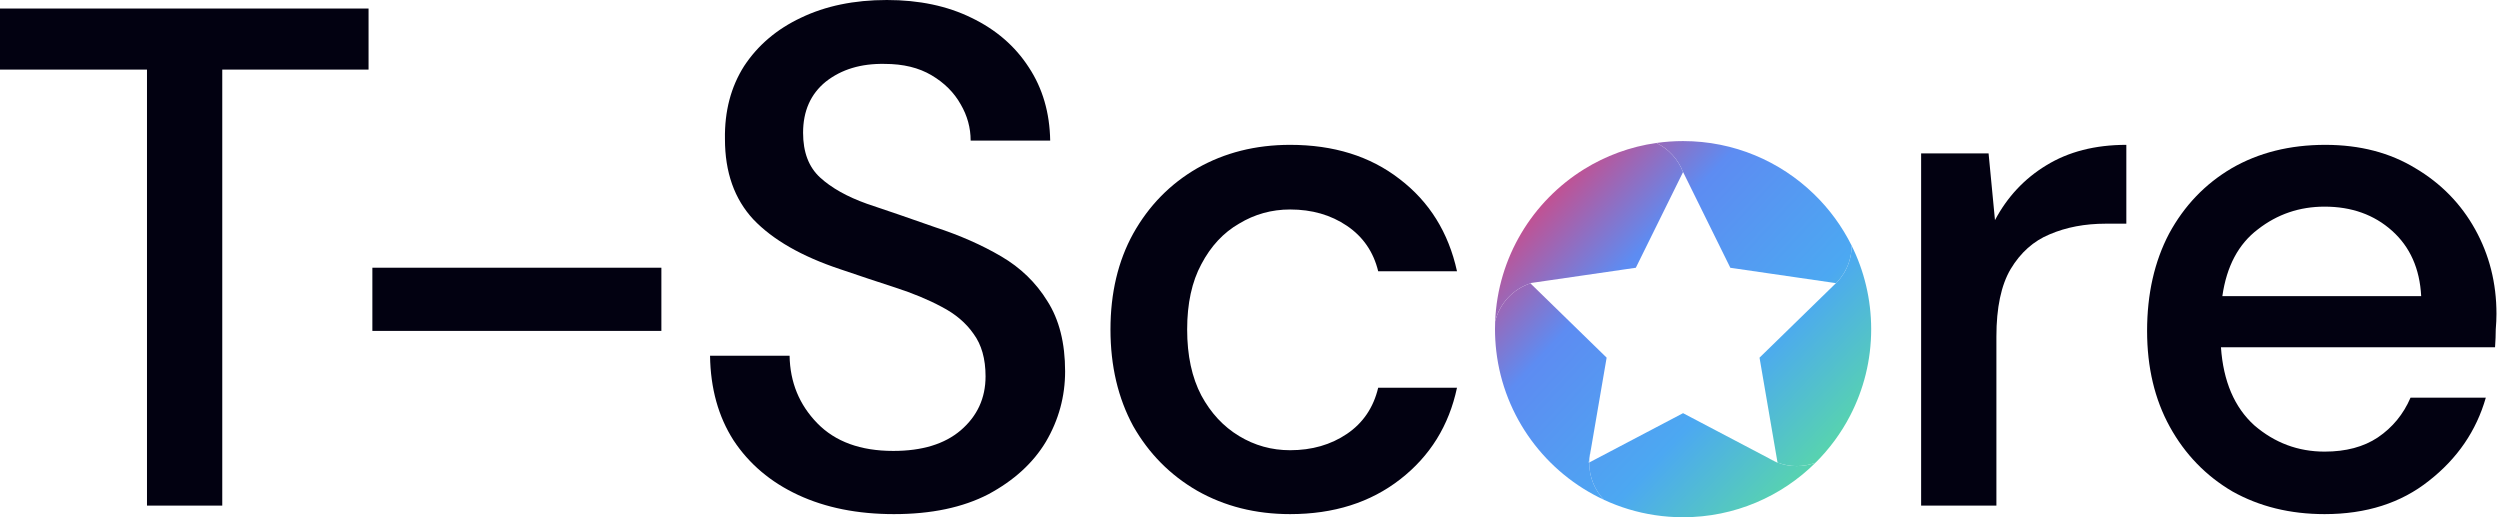 <svg width="116" height="24" viewBox="0 0 116 24" fill="none" xmlns="http://www.w3.org/2000/svg">
<path d="M107.862 23.855C106.259 23.855 104.831 23.503 103.579 22.8C102.349 22.076 101.382 21.076 100.679 19.802C99.976 18.528 99.625 17.045 99.625 15.354C99.625 13.641 99.965 12.136 100.646 10.84C101.349 9.544 102.316 8.534 103.546 7.809C104.798 7.084 106.248 6.721 107.895 6.721C109.499 6.721 110.893 7.084 112.08 7.809C113.266 8.512 114.188 9.456 114.847 10.642C115.506 11.829 115.836 13.136 115.836 14.563C115.836 14.783 115.825 15.025 115.803 15.288C115.803 15.53 115.792 15.804 115.77 16.112H103.052C103.161 17.693 103.678 18.902 104.6 19.736C105.545 20.549 106.632 20.955 107.862 20.955C108.851 20.955 109.674 20.736 110.333 20.296C111.014 19.835 111.519 19.22 111.849 18.451H115.342C114.902 19.989 114.024 21.274 112.706 22.306C111.41 23.339 109.795 23.855 107.862 23.855ZM107.862 9.588C106.698 9.588 105.666 9.939 104.765 10.642C103.864 11.323 103.315 12.356 103.117 13.74H112.343C112.277 12.466 111.827 11.455 110.992 10.708C110.158 9.961 109.114 9.588 107.862 9.588Z" fill="#020111"/>
<path d="M89.14 23.459V7.117H92.27L92.567 10.214C93.138 9.138 93.929 8.292 94.939 7.677C95.972 7.04 97.213 6.721 98.662 6.721V10.379H97.707C96.74 10.379 95.873 10.543 95.104 10.873C94.357 11.181 93.753 11.719 93.292 12.488C92.853 13.234 92.633 14.278 92.633 15.618V23.459H89.14Z" fill="#020111"/>
<path d="M82.479 21.477L82.477 21.462C82.437 21.447 82.398 21.431 82.359 21.414L82.479 21.477Z" fill="url(#paint0_linear_588_13870)"/>
<path d="M71 13.137L71.012 13.148C71.037 13.139 71.061 13.132 71.087 13.124L71 13.137Z" fill="url(#paint1_linear_588_13870)"/>
<path d="M73.71 21.477L73.739 21.461C73.739 21.391 73.742 21.321 73.749 21.252L73.71 21.477Z" fill="url(#paint2_linear_588_13870)"/>
<path d="M84.174 9.012C82.602 7.486 80.459 6.546 78.095 6.546C77.675 6.546 77.263 6.576 76.859 6.633C77.424 6.909 77.869 7.393 78.094 7.985L78.096 7.983L80.288 12.425L85.19 13.138L85.055 13.27C85.58 12.816 85.914 12.147 85.918 11.4C85.474 10.505 84.882 9.699 84.174 9.012Z" fill="url(#paint3_linear_588_13870)"/>
<path d="M76.858 6.633C75.639 6.806 74.501 7.231 73.498 7.853C71.114 9.334 69.495 11.932 69.375 14.916C69.579 14.082 70.204 13.414 71.011 13.148L71 13.137L71.086 13.124L75.902 12.424L78.094 7.984C77.868 7.393 77.424 6.909 76.858 6.633Z" fill="url(#paint4_linear_588_13870)"/>
<path d="M73.739 21.462L73.71 21.477L73.749 21.252C73.761 21.117 73.784 20.985 73.817 20.856L74.548 16.595L71.012 13.148C70.204 13.413 69.579 14.082 69.375 14.916C69.371 15.034 69.368 15.153 69.368 15.272C69.368 15.614 69.388 15.95 69.426 16.281C69.78 19.355 71.73 21.942 74.427 23.193C74.001 22.747 73.74 22.142 73.74 21.477C73.739 21.472 73.739 21.467 73.739 21.462Z" fill="url(#paint5_linear_588_13870)"/>
<path d="M83.366 21.626C83.052 21.626 82.753 21.568 82.477 21.462L82.479 21.477L82.359 21.414C82.258 21.369 82.159 21.317 82.065 21.259L78.094 19.171L73.739 21.461C73.739 21.466 73.739 21.472 73.739 21.477C73.739 22.142 74 22.747 74.426 23.193C75.161 23.534 75.952 23.776 76.78 23.901C77.209 23.966 77.648 24 78.095 24C80.493 24 82.665 23.033 84.242 21.468C83.969 21.57 83.674 21.626 83.366 21.626Z" fill="url(#paint6_linear_588_13870)"/>
<path d="M73.749 21.252L73.817 20.856C73.784 20.984 73.761 21.117 73.749 21.252Z" fill="url(#paint7_linear_588_13870)"/>
<path d="M82.36 21.414L82.066 21.26C82.16 21.317 82.258 21.369 82.36 21.414Z" fill="url(#paint8_linear_588_13870)"/>
<path d="M85.917 11.399C85.913 12.146 85.58 12.815 85.055 13.268L81.642 16.595L82.477 21.462C82.753 21.568 83.053 21.626 83.367 21.626C83.675 21.626 83.97 21.57 84.243 21.467C84.885 20.829 85.429 20.093 85.849 19.281C86.471 18.081 86.823 16.718 86.823 15.273C86.822 13.881 86.496 12.566 85.917 11.399Z" fill="url(#paint9_linear_588_13870)"/>
<path d="M59.862 23.855C58.259 23.855 56.82 23.492 55.546 22.768C54.294 22.043 53.305 21.043 52.58 19.769C51.877 18.473 51.526 16.98 51.526 15.288C51.526 13.597 51.877 12.114 52.58 10.84C53.305 9.544 54.294 8.534 55.546 7.809C56.82 7.084 58.259 6.721 59.862 6.721C61.883 6.721 63.574 7.249 64.936 8.303C66.32 9.357 67.21 10.785 67.605 12.586H63.948C63.728 11.686 63.245 10.983 62.498 10.478C61.751 9.972 60.873 9.72 59.862 9.72C59.005 9.72 58.215 9.939 57.49 10.379C56.765 10.796 56.183 11.422 55.743 12.257C55.304 13.07 55.084 14.08 55.084 15.288C55.084 16.496 55.304 17.518 55.743 18.352C56.183 19.165 56.765 19.791 57.49 20.23C58.215 20.67 59.005 20.89 59.862 20.89C60.873 20.89 61.751 20.637 62.498 20.132C63.245 19.626 63.728 18.913 63.948 17.99H67.605C67.232 19.747 66.353 21.164 64.969 22.24C63.585 23.317 61.883 23.855 59.862 23.855Z" fill="#020111"/>
<path d="M41.48 23.855C39.789 23.855 38.306 23.558 37.032 22.965C35.758 22.372 34.758 21.527 34.034 20.428C33.331 19.33 32.968 18.023 32.946 16.507H36.637C36.658 17.738 37.087 18.781 37.922 19.638C38.756 20.494 39.931 20.923 41.447 20.923C42.787 20.923 43.83 20.604 44.577 19.967C45.346 19.308 45.73 18.473 45.73 17.463C45.73 16.65 45.544 15.991 45.17 15.486C44.819 14.981 44.325 14.563 43.688 14.234C43.073 13.904 42.359 13.608 41.546 13.344C40.733 13.081 39.877 12.795 38.976 12.488C37.197 11.895 35.857 11.126 34.956 10.181C34.078 9.237 33.638 7.996 33.638 6.458C33.616 5.162 33.913 4.031 34.528 3.064C35.165 2.098 36.044 1.351 37.164 0.824C38.306 0.275 39.635 0 41.151 0C42.644 0 43.951 0.275 45.072 0.824C46.214 1.373 47.103 2.142 47.74 3.13C48.377 4.097 48.707 5.228 48.729 6.524H45.038C45.038 5.931 44.885 5.371 44.577 4.843C44.27 4.294 43.819 3.844 43.226 3.493C42.633 3.141 41.908 2.965 41.052 2.965C39.953 2.943 39.042 3.218 38.317 3.789C37.614 4.36 37.263 5.151 37.263 6.161C37.263 7.062 37.526 7.754 38.053 8.237C38.581 8.72 39.305 9.127 40.228 9.456C41.151 9.764 42.205 10.126 43.391 10.544C44.533 10.917 45.555 11.367 46.455 11.895C47.356 12.422 48.07 13.114 48.597 13.97C49.146 14.827 49.421 15.914 49.421 17.232C49.421 18.396 49.124 19.484 48.531 20.494C47.938 21.483 47.048 22.295 45.862 22.932C44.676 23.547 43.215 23.855 41.48 23.855Z" fill="#020111"/>
<path d="M17.278 15.354V12.422H30.688V15.354H17.278Z" fill="#020111"/>
<path d="M6.82 23.46V3.229H0V0.396H17.101V3.229H10.313V23.46H6.82Z" fill="#020111"/>
<defs>
<linearGradient id="paint0_linear_588_13870" x1="70.5" y1="7.125" x2="86.25" y2="21.75" gradientUnits="userSpaceOnUse">
<stop stop-color="#F33463"/>
<stop offset="0.333" stop-color="#5D8CF2"/>
<stop offset="0.667" stop-color="#4CA8F2"/>
<stop offset="1" stop-color="#5BE09B"/>
</linearGradient>
<linearGradient id="paint1_linear_588_13870" x1="70.5" y1="7.125" x2="86.25" y2="21.75" gradientUnits="userSpaceOnUse">
<stop stop-color="#F33463"/>
<stop offset="0.333" stop-color="#5D8CF2"/>
<stop offset="0.667" stop-color="#4CA8F2"/>
<stop offset="1" stop-color="#5BE09B"/>
</linearGradient>
<linearGradient id="paint2_linear_588_13870" x1="70.5" y1="7.125" x2="86.25" y2="21.75" gradientUnits="userSpaceOnUse">
<stop stop-color="#F33463"/>
<stop offset="0.333" stop-color="#5D8CF2"/>
<stop offset="0.667" stop-color="#4CA8F2"/>
<stop offset="1" stop-color="#5BE09B"/>
</linearGradient>
<linearGradient id="paint3_linear_588_13870" x1="70.5" y1="7.125" x2="86.25" y2="21.75" gradientUnits="userSpaceOnUse">
<stop stop-color="#F33463"/>
<stop offset="0.333" stop-color="#5D8CF2"/>
<stop offset="0.667" stop-color="#4CA8F2"/>
<stop offset="1" stop-color="#5BE09B"/>
</linearGradient>
<linearGradient id="paint4_linear_588_13870" x1="70.5" y1="7.125" x2="86.25" y2="21.75" gradientUnits="userSpaceOnUse">
<stop stop-color="#F33463"/>
<stop offset="0.333" stop-color="#5D8CF2"/>
<stop offset="0.667" stop-color="#4CA8F2"/>
<stop offset="1" stop-color="#5BE09B"/>
</linearGradient>
<linearGradient id="paint5_linear_588_13870" x1="70.5" y1="7.125" x2="86.25" y2="21.75" gradientUnits="userSpaceOnUse">
<stop stop-color="#F33463"/>
<stop offset="0.333" stop-color="#5D8CF2"/>
<stop offset="0.667" stop-color="#4CA8F2"/>
<stop offset="1" stop-color="#5BE09B"/>
</linearGradient>
<linearGradient id="paint6_linear_588_13870" x1="70.5" y1="7.125" x2="86.25" y2="21.75" gradientUnits="userSpaceOnUse">
<stop stop-color="#F33463"/>
<stop offset="0.333" stop-color="#5D8CF2"/>
<stop offset="0.667" stop-color="#4CA8F2"/>
<stop offset="1" stop-color="#5BE09B"/>
</linearGradient>
<linearGradient id="paint7_linear_588_13870" x1="70.5" y1="7.125" x2="86.25" y2="21.75" gradientUnits="userSpaceOnUse">
<stop stop-color="#F33463"/>
<stop offset="0.333" stop-color="#5D8CF2"/>
<stop offset="0.667" stop-color="#4CA8F2"/>
<stop offset="1" stop-color="#5BE09B"/>
</linearGradient>
<linearGradient id="paint8_linear_588_13870" x1="70.5" y1="7.125" x2="86.25" y2="21.75" gradientUnits="userSpaceOnUse">
<stop stop-color="#F33463"/>
<stop offset="0.333" stop-color="#5D8CF2"/>
<stop offset="0.667" stop-color="#4CA8F2"/>
<stop offset="1" stop-color="#5BE09B"/>
</linearGradient>
<linearGradient id="paint9_linear_588_13870" x1="70.5" y1="7.125" x2="86.25" y2="21.75" gradientUnits="userSpaceOnUse">
<stop stop-color="#F33463"/>
<stop offset="0.333" stop-color="#5D8CF2"/>
<stop offset="0.667" stop-color="#4CA8F2"/>
<stop offset="1" stop-color="#5BE09B"/>
</linearGradient>
</defs>
</svg>
